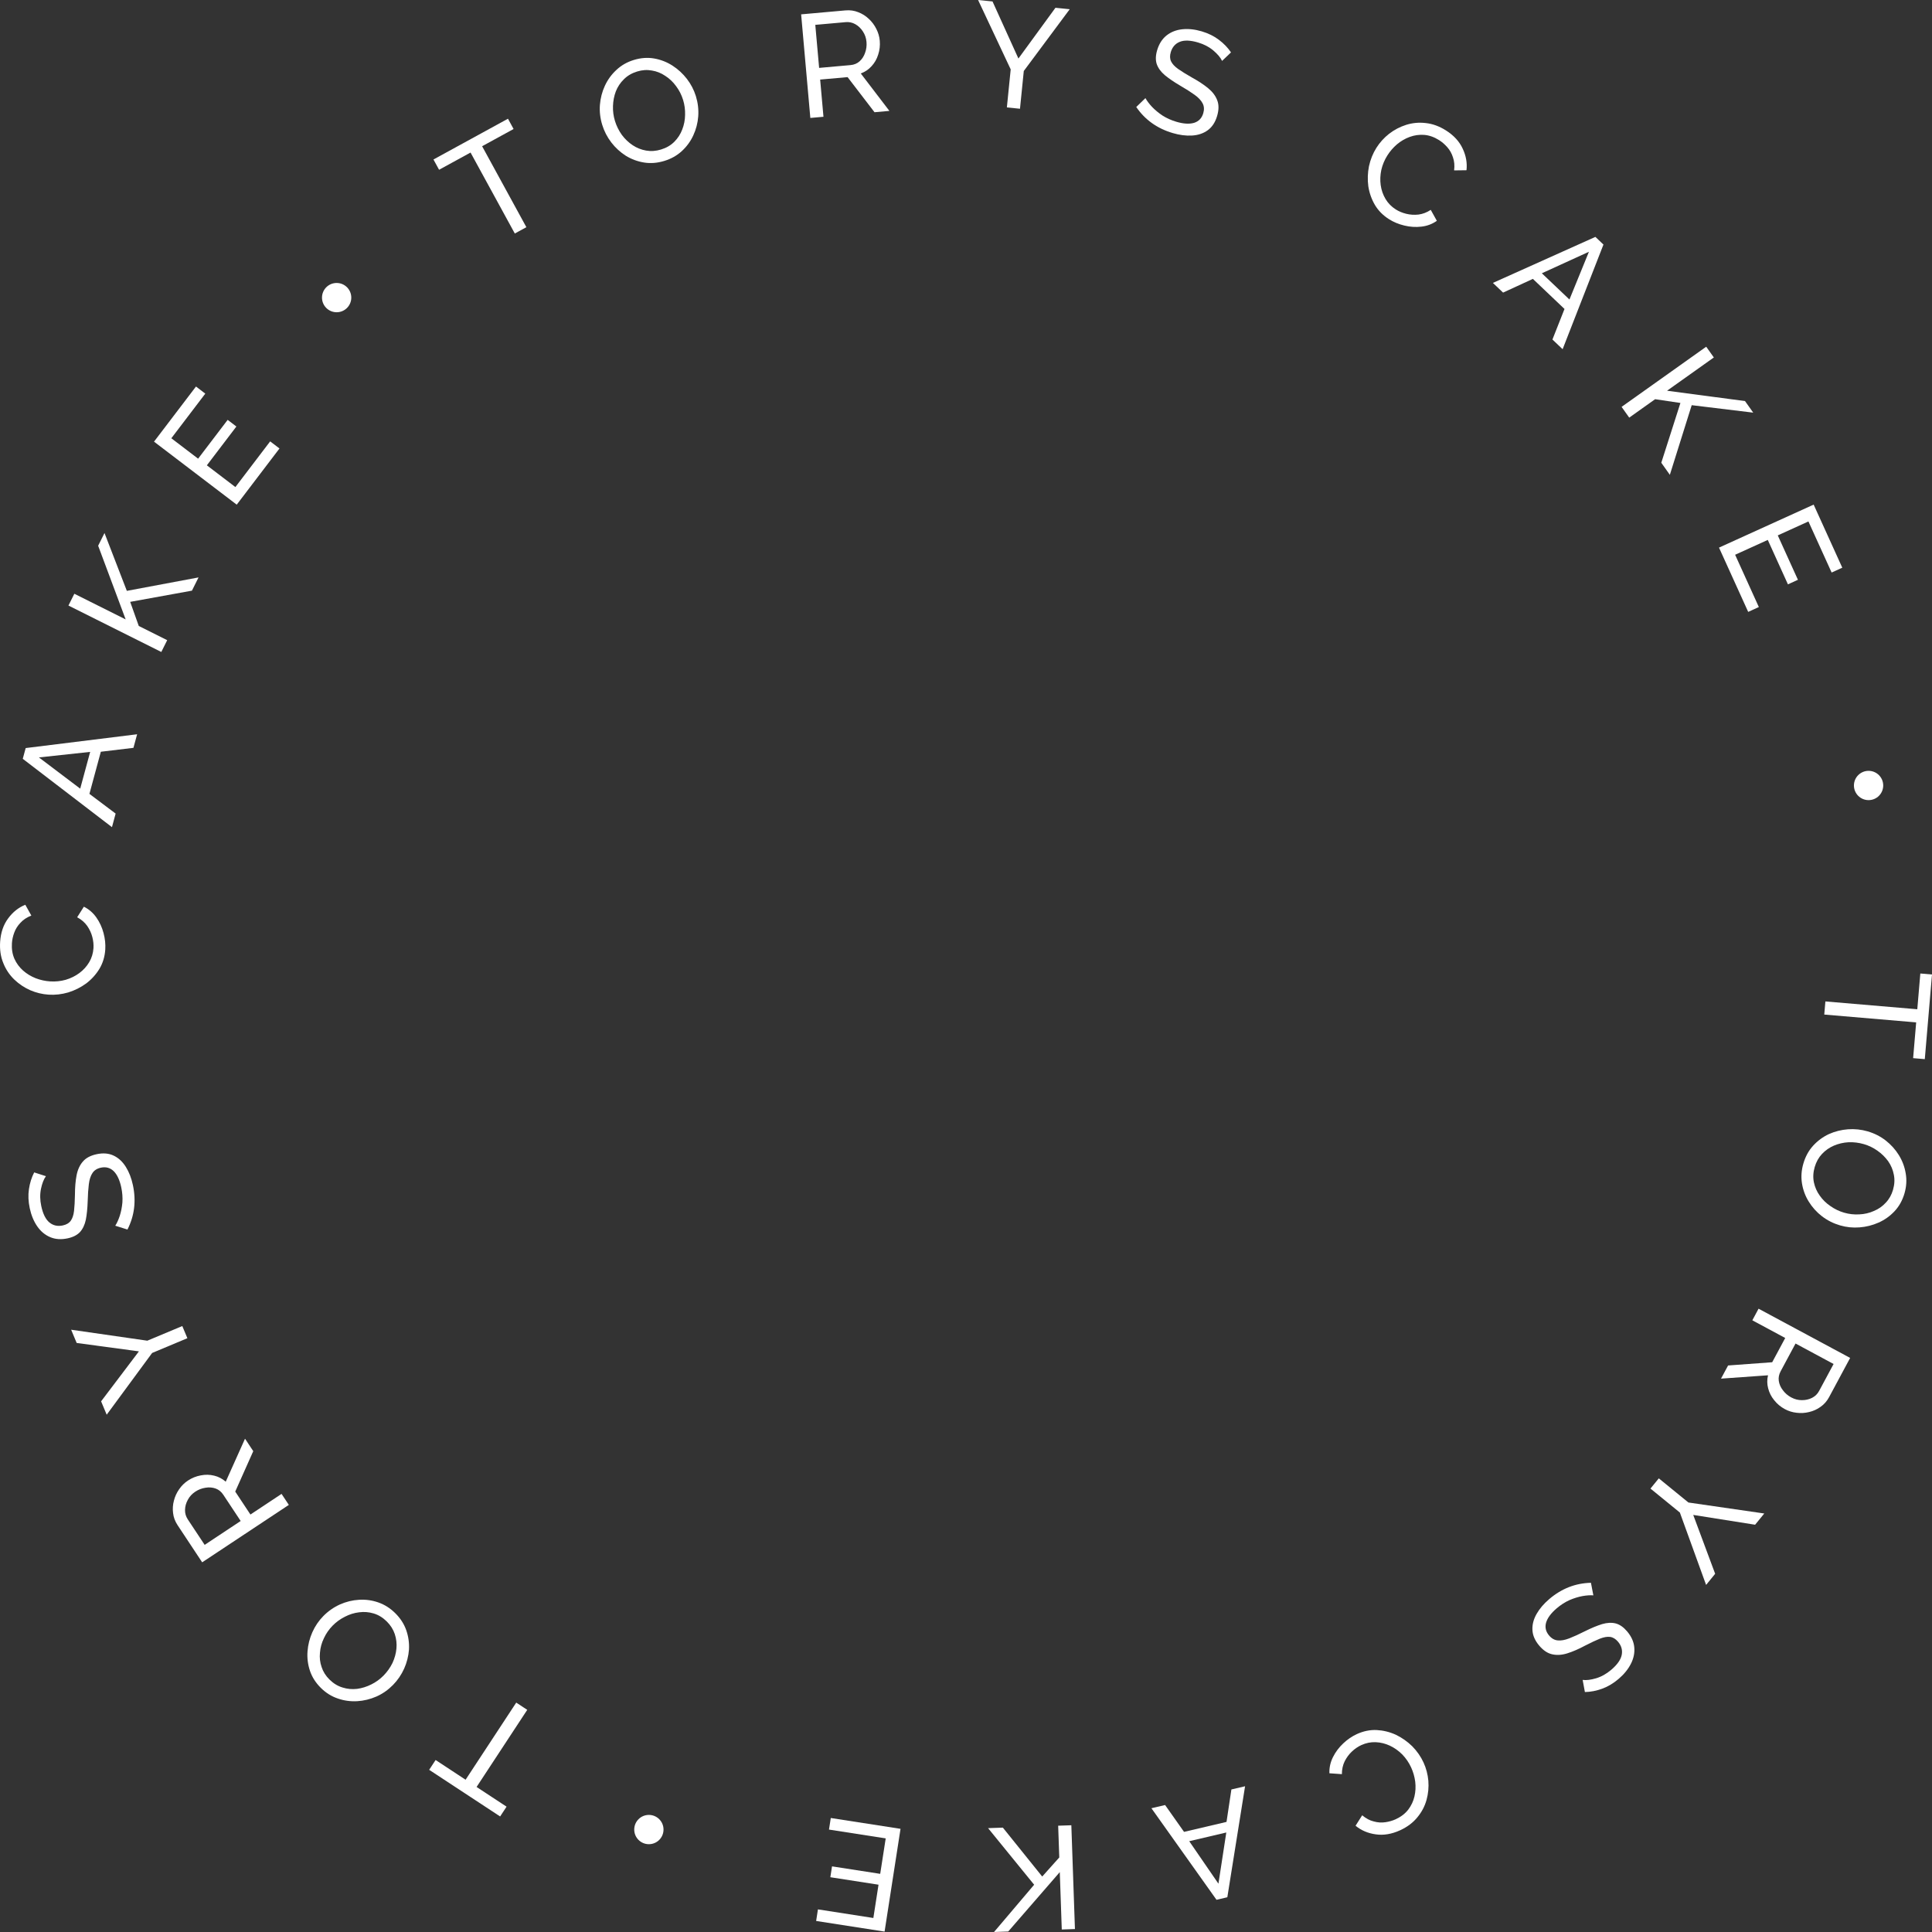 <?xml version="1.0" encoding="UTF-8"?> <svg xmlns="http://www.w3.org/2000/svg" width="147" height="147" viewBox="0 0 147 147" fill="none"><rect x="0" y="0" width="147" height="147" fill="#333333" stroke="none"/> <path d="M145.564 80.511L145.796 77.79L138.803 77.195L138.888 76.196L145.881 76.791L146.112 74.07L147 74.146L146.452 80.587L145.564 80.511Z" fill="white"></path> <path d="M137.212 88.533C137.368 87.998 137.616 87.544 137.957 87.171C138.298 86.798 138.697 86.504 139.154 86.29C139.616 86.084 140.1 85.962 140.606 85.924C141.12 85.888 141.619 85.94 142.104 86.082C142.61 86.229 143.065 86.459 143.469 86.77C143.879 87.091 144.215 87.463 144.478 87.888C144.746 88.323 144.92 88.787 145 89.283C145.087 89.78 145.056 90.286 144.907 90.799C144.751 91.334 144.499 91.787 144.151 92.158C143.803 92.529 143.398 92.817 142.936 93.023C142.474 93.228 141.99 93.35 141.483 93.388C140.977 93.427 140.485 93.376 140.008 93.237C139.501 93.089 139.042 92.859 138.631 92.545C138.227 92.234 137.89 91.861 137.622 91.427C137.359 91.002 137.188 90.542 137.108 90.046C137.028 89.551 137.063 89.046 137.212 88.533ZM141.82 87.055C141.435 86.943 141.043 86.894 140.644 86.91C140.25 86.934 139.881 87.02 139.536 87.167C139.192 87.314 138.891 87.525 138.633 87.798C138.376 88.071 138.19 88.404 138.075 88.796C137.957 89.203 137.937 89.591 138.014 89.962C138.092 90.333 138.241 90.671 138.462 90.975C138.68 91.287 138.951 91.551 139.275 91.769C139.596 91.995 139.938 92.16 140.302 92.266C140.687 92.379 141.076 92.422 141.47 92.398C141.862 92.381 142.231 92.295 142.578 92.14C142.93 91.995 143.231 91.785 143.481 91.51C143.737 91.244 143.92 90.918 144.033 90.533C144.151 90.126 144.172 89.738 144.094 89.367C144.023 88.998 143.879 88.658 143.66 88.346C143.439 88.042 143.168 87.777 142.847 87.552C142.533 87.329 142.191 87.163 141.82 87.055Z" fill="white"></path> <path d="M133.804 99.575L140.772 103.32L139.169 106.305C139.004 106.612 138.787 106.858 138.52 107.043C138.258 107.232 137.969 107.363 137.651 107.437C137.339 107.514 137.021 107.533 136.697 107.493C136.379 107.458 136.083 107.366 135.808 107.218C135.487 107.046 135.217 106.82 134.995 106.541C134.771 106.268 134.617 105.966 134.534 105.635C134.447 105.31 134.443 104.979 134.523 104.642L130.947 104.896L131.485 103.895L134.841 103.649L135.832 101.803L133.33 100.458L133.804 99.575ZM136.617 102.225L135.484 104.336C135.354 104.578 135.307 104.823 135.343 105.07C135.382 105.327 135.486 105.565 135.656 105.782C135.822 106.007 136.033 106.187 136.288 106.325C136.549 106.465 136.82 106.535 137.099 106.533C137.385 106.535 137.644 106.476 137.877 106.356C138.11 106.237 138.287 106.063 138.41 105.833L139.512 103.782L136.617 102.225Z" fill="white"></path> <path d="M133.541 116.012L128.833 115.266L130.501 119.745L129.812 120.592L127.816 115.085L125.579 113.261L126.213 112.484L128.467 114.321L134.238 115.157L133.541 116.012Z" fill="white"></path> <path d="M120.419 127.819C120.695 127.857 121.035 127.816 121.44 127.696C121.845 127.575 122.228 127.361 122.59 127.053C123.054 126.658 123.321 126.278 123.392 125.915C123.464 125.552 123.369 125.218 123.109 124.912C122.926 124.697 122.725 124.576 122.506 124.547C122.287 124.519 122.028 124.565 121.729 124.683C121.424 124.806 121.054 124.979 120.62 125.203C120.125 125.469 119.669 125.667 119.253 125.797C118.837 125.927 118.453 125.951 118.101 125.87C117.754 125.795 117.427 125.577 117.118 125.215C116.791 124.83 116.617 124.431 116.598 124.018C116.578 123.606 116.685 123.198 116.917 122.795C117.144 122.397 117.464 122.022 117.877 121.67C118.815 120.87 119.873 120.457 121.05 120.43L121.234 121.386C121.004 121.367 120.731 121.385 120.416 121.439C120.095 121.497 119.763 121.6 119.419 121.746C119.075 121.903 118.75 122.112 118.445 122.372C118.015 122.738 117.746 123.099 117.639 123.454C117.536 123.814 117.612 124.145 117.868 124.444C118.06 124.671 118.282 124.794 118.533 124.814C118.779 124.839 119.07 124.786 119.408 124.655C119.745 124.524 120.138 124.344 120.589 124.117C121.082 123.872 121.518 123.691 121.897 123.574C122.28 123.462 122.626 123.445 122.936 123.523C123.24 123.605 123.527 123.804 123.797 124.121C124.124 124.506 124.308 124.911 124.347 125.336C124.387 125.76 124.301 126.18 124.089 126.596C123.876 127.011 123.564 127.394 123.151 127.746C122.749 128.088 122.332 128.336 121.898 128.491C121.458 128.651 121.022 128.735 120.59 128.742L120.419 127.819Z" fill="white"></path> <path d="M108.312 134.102C108.513 134.541 108.635 135.004 108.679 135.491C108.718 135.988 108.672 136.475 108.54 136.952C108.404 137.44 108.169 137.883 107.837 138.28C107.508 138.685 107.073 139.011 106.533 139.259C105.891 139.553 105.273 139.657 104.678 139.57C104.086 139.49 103.573 139.272 103.14 138.915L103.645 138.119C103.926 138.358 104.218 138.514 104.522 138.587C104.821 138.671 105.116 138.691 105.407 138.647C105.691 138.607 105.954 138.531 106.197 138.42C106.595 138.237 106.913 137.993 107.149 137.689C107.378 137.387 107.536 137.053 107.621 136.687C107.707 136.321 107.726 135.944 107.679 135.557C107.629 135.18 107.526 134.822 107.371 134.484C107.201 134.113 106.976 133.783 106.697 133.494C106.411 133.208 106.096 132.985 105.752 132.824C105.409 132.663 105.05 132.574 104.675 132.558C104.3 132.542 103.933 132.616 103.576 132.78C103.326 132.895 103.089 133.057 102.866 133.265C102.643 133.474 102.459 133.722 102.313 134.01C102.17 134.304 102.099 134.631 102.1 134.99L101.151 134.923C101.135 134.497 101.225 134.088 101.421 133.695C101.617 133.303 101.878 132.954 102.204 132.649C102.523 132.348 102.869 132.112 103.24 131.941C103.733 131.715 104.233 131.612 104.741 131.633C105.252 131.66 105.739 131.779 106.204 131.991C106.665 132.213 107.081 132.505 107.451 132.866C107.817 133.238 108.104 133.65 108.312 134.102Z" fill="white"></path> <path d="M93.384 144.356L92.56 144.549L87.608 137.583L88.649 137.339L90.09 139.382L93.322 138.623L93.693 136.155L94.734 135.911L93.384 144.356ZM90.485 140.091L92.707 143.324L93.305 139.429L90.485 140.091Z" fill="white"></path> <path d="M81.515 138.878L81.789 146.775L80.787 146.81L80.636 142.443L76.713 146.962L75.633 147L78.685 143.403L75.18 139.098L76.305 139.059L79.299 142.78L80.597 141.329L80.513 138.912L81.515 138.878Z" fill="white"></path> <path d="M63.075 139.207L63.212 138.326L68.518 139.15L67.305 146.969L62.098 146.16L62.234 145.279L66.451 145.934L66.844 143.401L63.178 142.832L63.306 142.006L66.972 142.575L67.391 139.877L63.075 139.207Z" fill="white"></path> <path d="M33.144 133.914L35.425 135.414L39.279 129.546L40.116 130.097L36.262 135.965L38.543 137.464L38.054 138.209L32.654 134.66L33.144 133.914Z" fill="white"></path> <path d="M30.066 122.734C30.462 123.125 30.744 123.559 30.91 124.036C31.076 124.513 31.146 125.004 31.118 125.509C31.079 126.013 30.957 126.497 30.75 126.961C30.538 127.43 30.255 127.845 29.901 128.205C29.53 128.581 29.113 128.873 28.647 129.081C28.17 129.289 27.683 129.408 27.184 129.438C26.675 129.468 26.183 129.401 25.709 129.236C25.23 129.077 24.8 128.809 24.42 128.434C24.023 128.043 23.744 127.606 23.583 127.124C23.422 126.642 23.36 126.148 23.399 125.643C23.437 125.139 23.56 124.655 23.766 124.191C23.973 123.727 24.251 123.318 24.6 122.963C24.971 122.587 25.391 122.293 25.862 122.079C26.328 121.871 26.816 121.752 27.325 121.722C27.824 121.692 28.31 121.759 28.784 121.924C29.258 122.089 29.685 122.359 30.066 122.734ZM29.179 127.493C29.46 127.207 29.689 126.885 29.865 126.526C30.03 126.168 30.13 125.802 30.164 125.429C30.198 125.056 30.156 124.691 30.038 124.334C29.92 123.978 29.715 123.656 29.424 123.369C29.123 123.072 28.791 122.87 28.427 122.762C28.064 122.654 27.697 122.625 27.324 122.675C26.946 122.72 26.585 122.833 26.239 123.014C25.889 123.19 25.581 123.413 25.315 123.683C25.033 123.969 24.81 124.291 24.644 124.649C24.473 125.003 24.374 125.368 24.345 125.747C24.306 126.126 24.348 126.49 24.471 126.841C24.584 127.193 24.783 127.509 25.069 127.791C25.37 128.088 25.703 128.291 26.066 128.398C26.424 128.511 26.791 128.545 27.169 128.501C27.542 128.451 27.903 128.338 28.254 128.162C28.599 127.991 28.908 127.768 29.179 127.493Z" fill="white"></path> <path d="M21.977 114.503L15.383 118.872L13.513 116.047C13.32 115.756 13.205 115.449 13.169 115.125C13.127 114.806 13.149 114.488 13.234 114.173C13.313 113.862 13.447 113.573 13.635 113.306C13.817 113.043 14.038 112.825 14.298 112.653C14.602 112.452 14.929 112.32 15.279 112.257C15.625 112.188 15.964 112.195 16.295 112.278C16.623 112.356 16.916 112.509 17.175 112.739L18.643 109.466L19.27 110.414L17.898 113.489L19.055 115.236L21.423 113.666L21.977 114.503ZM18.312 115.728L16.989 113.73C16.838 113.501 16.644 113.344 16.41 113.259C16.165 113.171 15.907 113.151 15.634 113.198C15.358 113.238 15.1 113.338 14.858 113.498C14.61 113.662 14.421 113.868 14.291 114.115C14.154 114.366 14.083 114.622 14.078 114.884C14.073 115.145 14.143 115.385 14.286 115.602L15.572 117.544L18.312 115.728Z" fill="white"></path> <path d="M7.693 106.623L10.57 102.821L5.834 102.182L5.413 101.174L11.209 102.009L13.87 100.895L14.258 101.82L11.575 102.943L8.118 107.641L7.693 106.623Z" fill="white"></path> <path d="M3.495 89.492C3.33 89.717 3.205 90.037 3.119 90.45C3.033 90.864 3.04 91.303 3.14 91.768C3.268 92.364 3.474 92.779 3.76 93.014C4.046 93.249 4.385 93.324 4.777 93.24C5.053 93.181 5.256 93.062 5.384 92.882C5.513 92.702 5.596 92.453 5.634 92.133C5.67 91.806 5.693 91.398 5.702 90.91C5.703 90.348 5.745 89.852 5.827 89.424C5.91 88.996 6.071 88.646 6.309 88.375C6.539 88.105 6.887 87.92 7.352 87.82C7.846 87.714 8.279 87.75 8.651 87.929C9.024 88.107 9.332 88.394 9.577 88.79C9.82 89.179 9.998 89.638 10.112 90.169C10.37 91.375 10.232 92.502 9.698 93.552L8.77 93.261C8.895 93.067 9.009 92.818 9.111 92.515C9.211 92.205 9.279 91.864 9.313 91.491C9.338 91.114 9.309 90.728 9.225 90.336C9.106 89.784 8.916 89.376 8.655 89.114C8.386 88.852 8.059 88.763 7.674 88.845C7.384 88.908 7.17 89.045 7.033 89.256C6.895 89.461 6.803 89.743 6.759 90.102C6.714 90.461 6.685 90.893 6.672 91.397C6.654 91.948 6.606 92.418 6.53 92.807C6.447 93.197 6.297 93.51 6.082 93.747C5.866 93.975 5.554 94.134 5.147 94.221C4.653 94.327 4.21 94.297 3.817 94.13C3.425 93.964 3.096 93.689 2.831 93.305C2.567 92.921 2.378 92.464 2.264 91.933C2.153 91.417 2.133 90.932 2.202 90.476C2.27 90.013 2.403 89.589 2.601 89.205L3.495 89.492Z" fill="white"></path> <path d="M3.698 75.68C3.216 75.649 2.751 75.536 2.302 75.343C1.847 75.142 1.44 74.869 1.083 74.526C0.719 74.174 0.441 73.757 0.25 73.276C0.051 72.794 -0.029 72.256 0.01 71.663C0.056 70.958 0.259 70.365 0.618 69.882C0.969 69.399 1.405 69.052 1.925 68.84L2.385 69.663C2.041 69.797 1.765 69.98 1.556 70.212C1.34 70.436 1.183 70.686 1.083 70.963C0.983 71.232 0.925 71.499 0.907 71.766C0.878 72.204 0.942 72.599 1.097 72.952C1.253 73.297 1.472 73.594 1.753 73.844C2.034 74.093 2.357 74.289 2.719 74.432C3.075 74.567 3.438 74.647 3.809 74.671C4.216 74.698 4.614 74.657 5 74.549C5.388 74.433 5.734 74.262 6.039 74.036C6.344 73.81 6.593 73.536 6.785 73.214C6.977 72.891 7.086 72.534 7.112 72.141C7.13 71.866 7.1 71.581 7.023 71.286C6.946 70.99 6.815 70.71 6.632 70.445C6.441 70.179 6.187 69.962 5.871 69.792L6.381 68.988C6.763 69.177 7.08 69.451 7.332 69.81C7.584 70.169 7.766 70.564 7.879 70.996C7.993 71.42 8.036 71.837 8.01 72.244C7.974 72.786 7.827 73.275 7.567 73.712C7.3 74.149 6.963 74.521 6.556 74.829C6.142 75.13 5.688 75.357 5.194 75.511C4.693 75.656 4.194 75.713 3.698 75.68Z" fill="white"></path> <path d="M1.732 57.736L1.954 56.918L10.433 55.868L10.153 56.901L7.672 57.198L6.804 60.404L8.798 61.903L8.519 62.936L1.732 57.736ZM6.861 57.209L2.961 57.63L6.103 60.006L6.861 57.209Z" fill="white"></path> <path d="M12.273 49.607L5.208 46.074L5.656 45.177L9.562 47.13L7.468 41.523L7.951 40.556L9.651 44.957L15.106 43.934L14.604 44.941L9.906 45.794L10.559 47.628L12.721 48.709L12.273 49.607Z" fill="white"></path> <path d="M20.556 33.583L21.265 34.123L18.012 38.398L11.719 33.604L14.912 29.409L15.62 29.95L13.036 33.346L15.074 34.899L17.322 31.946L17.986 32.452L15.739 35.405L17.91 37.059L20.556 33.583Z" fill="white"></path> <path d="M39.077 9.816L36.683 11.126L40.05 17.286L39.17 17.767L35.803 11.607L33.408 12.917L32.981 12.135L38.65 9.033L39.077 9.816Z" fill="white"></path> <path d="M50.558 12.24C50.026 12.404 49.51 12.447 49.011 12.367C48.513 12.287 48.048 12.116 47.617 11.852C47.191 11.579 46.823 11.241 46.513 10.839C46.201 10.43 45.97 9.984 45.822 9.501C45.666 8.997 45.608 8.49 45.645 7.981C45.688 7.463 45.814 6.977 46.024 6.524C46.239 6.061 46.531 5.66 46.901 5.32C47.268 4.974 47.708 4.722 48.219 4.565C48.751 4.401 49.267 4.362 49.768 4.449C50.269 4.536 50.732 4.715 51.158 4.988C51.584 5.261 51.952 5.599 52.263 6.001C52.573 6.403 52.801 6.842 52.948 7.318C53.103 7.822 53.163 8.332 53.127 8.848C53.09 9.357 52.963 9.843 52.748 10.306C52.538 10.76 52.248 11.156 51.879 11.495C51.509 11.835 51.069 12.083 50.558 12.24ZM46.79 9.203C46.908 9.586 47.084 9.941 47.316 10.265C47.553 10.581 47.827 10.842 48.14 11.05C48.452 11.257 48.793 11.392 49.163 11.457C49.532 11.522 49.913 11.495 50.303 11.374C50.708 11.25 51.043 11.053 51.31 10.784C51.577 10.515 51.777 10.205 51.91 9.853C52.049 9.499 52.121 9.127 52.126 8.737C52.137 8.345 52.087 7.968 51.975 7.605C51.857 7.222 51.68 6.872 51.443 6.557C51.213 6.239 50.938 5.978 50.619 5.773C50.304 5.559 49.963 5.423 49.596 5.365C49.233 5.298 48.86 5.323 48.477 5.441C48.072 5.566 47.736 5.763 47.469 6.032C47.2 6.293 46.996 6.601 46.856 6.955C46.724 7.307 46.652 7.679 46.64 8.071C46.627 8.456 46.677 8.834 46.79 9.203Z" fill="white"></path> <path d="M61.656 8.974L60.956 1.092L64.329 0.791C64.677 0.76 65.001 0.806 65.303 0.929C65.604 1.043 65.873 1.214 66.109 1.439C66.344 1.656 66.535 1.912 66.68 2.205C66.825 2.49 66.911 2.788 66.939 3.099C66.971 3.462 66.931 3.812 66.82 4.15C66.716 4.488 66.548 4.782 66.317 5.034C66.093 5.285 65.819 5.47 65.494 5.589L67.671 8.438L66.539 8.539L64.49 5.868L62.403 6.054L62.655 8.885L61.656 8.974ZM62.325 5.166L64.71 4.953C64.984 4.929 65.214 4.834 65.401 4.668C65.594 4.494 65.735 4.277 65.823 4.015C65.919 3.753 65.955 3.478 65.929 3.189C65.903 2.893 65.812 2.629 65.657 2.396C65.502 2.157 65.31 1.972 65.082 1.843C64.855 1.714 64.611 1.661 64.353 1.684L62.033 1.891L62.325 5.166Z" fill="white"></path> <path d="M75.518 0.11L77.488 4.453L80.306 0.592L81.392 0.702L77.897 5.402L77.608 8.274L76.61 8.173L76.901 5.279L74.42 0L75.518 0.11Z" fill="white"></path> <path d="M92.985 4.634C92.866 4.381 92.645 4.119 92.323 3.845C92.001 3.572 91.612 3.368 91.156 3.233C90.573 3.06 90.109 3.043 89.766 3.182C89.423 3.321 89.195 3.583 89.081 3.967C89.001 4.238 89.009 4.473 89.105 4.672C89.201 4.871 89.381 5.063 89.643 5.249C89.913 5.438 90.26 5.652 90.684 5.894C91.177 6.164 91.592 6.438 91.928 6.715C92.264 6.993 92.495 7.301 92.619 7.64C92.746 7.972 92.742 8.366 92.607 8.822C92.464 9.307 92.225 9.67 91.89 9.912C91.555 10.154 91.156 10.287 90.691 10.313C90.234 10.34 89.746 10.277 89.226 10.123C88.043 9.774 87.119 9.113 86.454 8.142L87.153 7.465C87.264 7.668 87.427 7.887 87.645 8.122C87.869 8.358 88.136 8.581 88.447 8.789C88.766 8.992 89.118 9.15 89.503 9.264C90.044 9.424 90.493 9.452 90.849 9.348C91.207 9.237 91.442 8.993 91.553 8.615C91.637 8.33 91.619 8.077 91.499 7.855C91.385 7.636 91.182 7.42 90.888 7.21C90.594 6.999 90.229 6.767 89.792 6.514C89.317 6.234 88.928 5.968 88.623 5.715C88.32 5.455 88.117 5.174 88.012 4.872C87.915 4.572 87.925 4.222 88.043 3.823C88.186 3.339 88.425 2.964 88.759 2.698C89.093 2.433 89.492 2.276 89.955 2.227C90.419 2.178 90.911 2.231 91.43 2.384C91.936 2.534 92.372 2.748 92.739 3.027C93.113 3.308 93.421 3.628 93.664 3.986L92.985 4.634Z" fill="white"></path> <path d="M104.726 11.248C104.984 10.84 105.305 10.484 105.689 10.182C106.083 9.877 106.516 9.65 106.988 9.5C107.471 9.348 107.969 9.302 108.484 9.364C109.003 9.419 109.513 9.605 110.016 9.922C110.612 10.299 111.037 10.76 111.289 11.306C111.546 11.846 111.643 12.395 111.581 12.953L110.639 12.965C110.685 12.599 110.656 12.268 110.552 11.974C110.458 11.678 110.314 11.419 110.119 11.2C109.93 10.984 109.722 10.805 109.496 10.662C109.126 10.428 108.748 10.295 108.364 10.263C107.987 10.236 107.621 10.286 107.268 10.415C106.915 10.543 106.589 10.732 106.29 10.983C106.001 11.232 105.758 11.513 105.56 11.827C105.342 12.173 105.188 12.541 105.099 12.933C105.016 13.329 105.001 13.715 105.054 14.091C105.107 14.467 105.229 14.816 105.42 15.139C105.612 15.462 105.874 15.729 106.207 15.939C106.439 16.085 106.704 16.195 107 16.268C107.297 16.341 107.605 16.36 107.926 16.326C108.25 16.285 108.562 16.165 108.862 15.968L109.325 16.801C108.977 17.047 108.585 17.195 108.149 17.244C107.714 17.295 107.279 17.266 106.846 17.16C106.419 17.057 106.033 16.897 105.687 16.678C105.229 16.389 104.87 16.026 104.609 15.589C104.353 15.146 104.187 14.672 104.11 14.167C104.044 13.659 104.061 13.152 104.162 12.644C104.273 12.134 104.461 11.669 104.726 11.248Z" fill="white"></path> <path d="M121.388 18.024L122.002 18.608L118.895 26.57L118.12 25.833L119.038 23.508L116.632 21.22L114.365 22.263L113.59 21.526L121.388 18.024ZM119.414 22.789L120.897 19.156L117.314 20.793L119.414 22.789Z" fill="white"></path> <path d="M123.382 30.958L129.82 26.38L130.401 27.198L126.841 29.729L132.772 30.516L133.398 31.397L128.717 30.829L127.054 36.127L126.403 35.209L127.858 30.66L125.933 30.374L123.963 31.776L123.382 30.958Z" fill="white"></path> <path d="M133.825 46.188L133.014 46.557L130.794 41.666L137.995 38.394L140.174 43.194L139.363 43.562L137.598 39.676L135.265 40.736L136.799 44.115L136.038 44.461L134.505 41.081L132.02 42.21L133.825 46.188Z" fill="white"></path> <circle cx="25.614" cy="22.644" r="1.114" fill="white"></circle> <circle cx="49.371" cy="139.205" r="1.114" fill="white"></circle> <circle cx="142.174" cy="59.765" r="1.114" fill="white"></circle> </svg> 